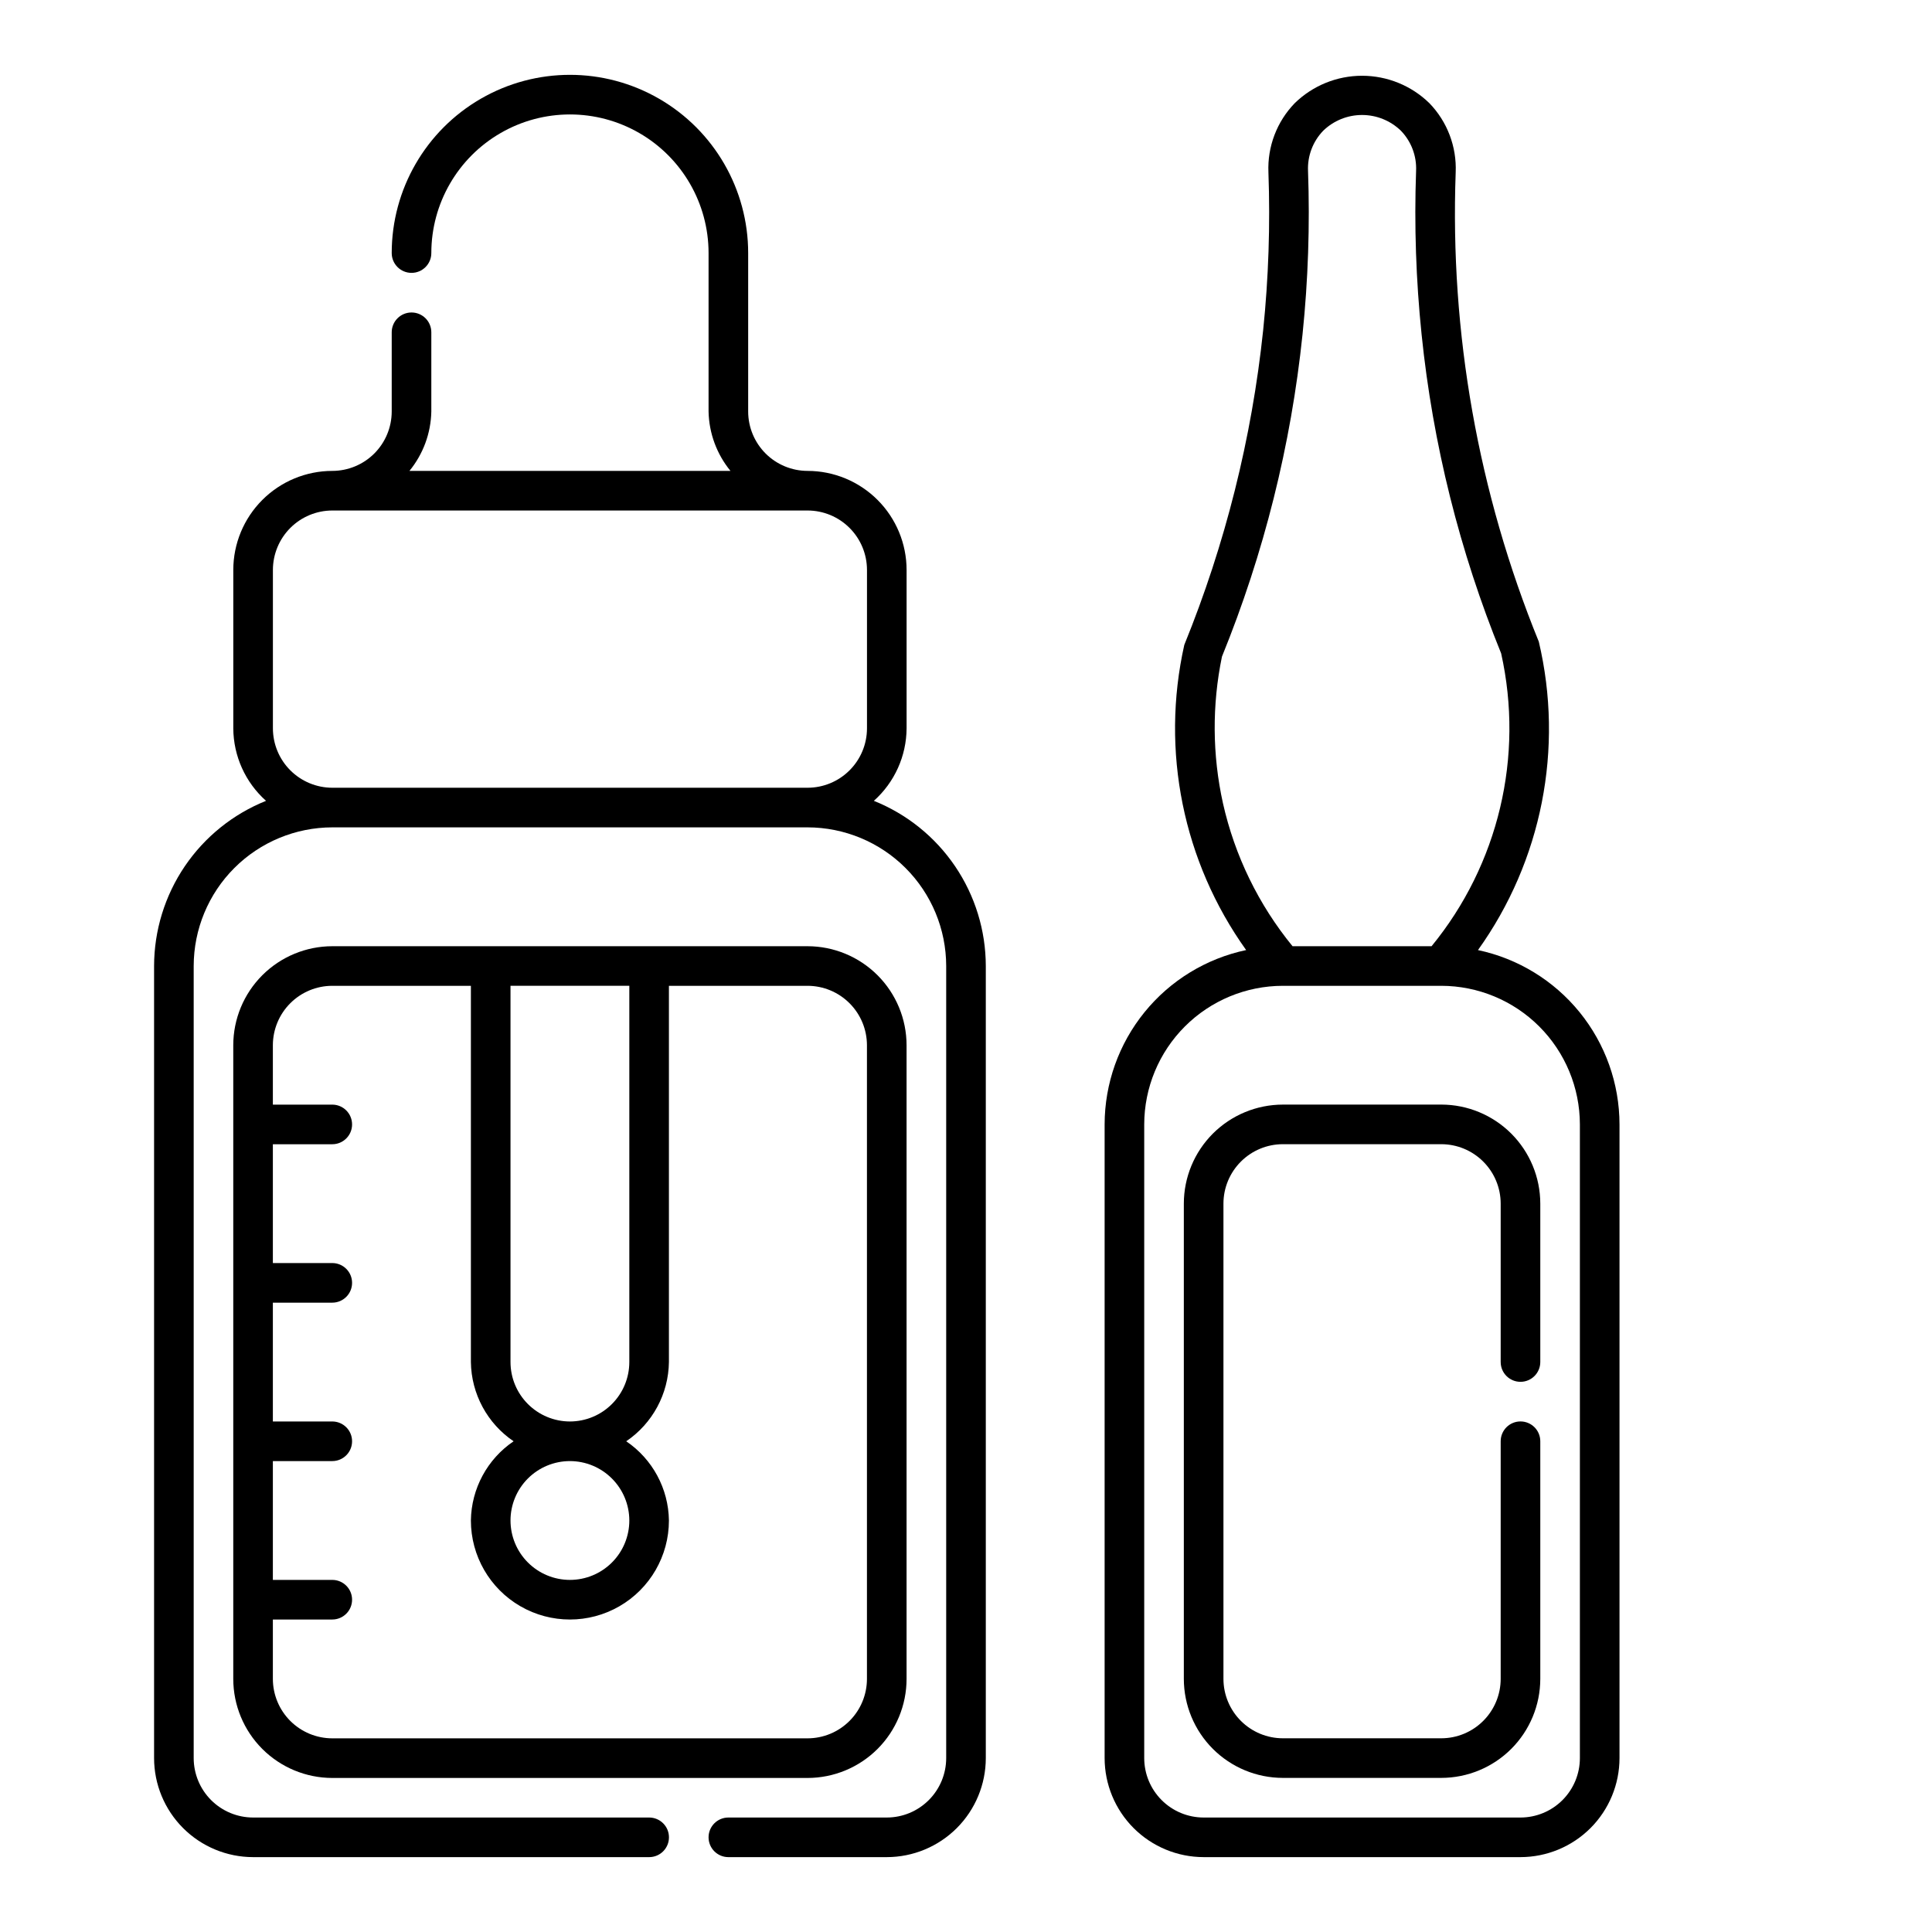 <?xml version="1.0" encoding="UTF-8"?>
<!-- Uploaded to: SVG Repo, www.svgrepo.com, Generator: SVG Repo Mixer Tools -->
<svg fill="#000000" width="800px" height="800px" version="1.1" viewBox="144 144 512 512" xmlns="http://www.w3.org/2000/svg">
 <g>
  <path d="m375.58 356.23c5.481-4.887 8.633-11.867 8.676-19.211v-41.984c-0.004-6.957-2.773-13.629-7.691-18.547-4.922-4.922-11.59-7.688-18.547-7.695-4.176-0.004-8.176-1.664-11.129-4.613-2.953-2.953-4.613-6.957-4.617-11.129v-41.984c0-16.875-9-32.469-23.617-40.906-14.613-8.438-32.617-8.438-47.23 0s-23.617 24.031-23.617 40.906c0 2.898 2.352 5.246 5.25 5.246 2.898 0 5.246-2.348 5.246-5.246 0-13.125 7.004-25.254 18.371-31.816 11.363-6.562 25.367-6.562 36.734 0s18.367 18.691 18.367 31.816v41.984c0.117 5.75 2.16 11.293 5.805 15.742h-85.078c3.644-4.449 5.688-9.992 5.801-15.742v-20.992c0-2.898-2.348-5.25-5.246-5.25-2.898 0-5.25 2.352-5.25 5.25v20.992c-0.004 4.172-1.664 8.176-4.613 11.129-2.953 2.949-6.957 4.609-11.129 4.613-6.957 0.008-13.629 2.773-18.547 7.695-4.922 4.918-7.688 11.59-7.695 18.547v41.984c0.043 7.344 3.195 14.324 8.676 19.211-8.746 3.504-16.242 9.543-21.531 17.34-5.285 7.801-8.117 17.004-8.137 26.426v209.92c0.008 6.957 2.773 13.629 7.695 18.551 4.918 4.918 11.59 7.684 18.547 7.691h104.96c2.898 0 5.246-2.352 5.246-5.25 0-2.898-2.348-5.246-5.246-5.246h-104.96c-4.176-0.004-8.176-1.664-11.129-4.617-2.949-2.953-4.609-6.953-4.617-11.129v-209.92c0.016-9.742 3.887-19.078 10.773-25.965 6.887-6.887 16.227-10.762 25.965-10.773h125.95c9.738 0.012 19.074 3.887 25.961 10.773 6.887 6.887 10.762 16.223 10.773 25.965v209.92c-0.004 4.176-1.664 8.176-4.617 11.129-2.949 2.953-6.953 4.613-11.125 4.617h-41.984c-2.898 0-5.25 2.348-5.25 5.246 0 2.898 2.352 5.25 5.25 5.25h41.984c6.957-0.008 13.625-2.773 18.547-7.691 4.918-4.922 7.688-11.594 7.691-18.551v-209.92c-0.016-9.422-2.848-18.625-8.137-26.426-5.285-7.797-12.785-13.836-21.531-17.34zm-1.82-19.211c-0.004 4.172-1.664 8.176-4.617 11.125-2.949 2.953-6.953 4.613-11.125 4.617h-125.95c-4.176-0.004-8.176-1.664-11.129-4.617-2.949-2.949-4.609-6.953-4.617-11.125v-41.984c0.008-4.176 1.668-8.176 4.617-11.129 2.953-2.953 6.953-4.613 11.129-4.617h125.95c4.172 0.004 8.176 1.664 11.125 4.617 2.953 2.953 4.613 6.953 4.617 11.129z"/>
  <path d="m384.25 588.93v-167.93c-0.004-6.961-2.773-13.629-7.691-18.551-4.922-4.918-11.59-7.684-18.547-7.691h-125.95c-6.957 0.008-13.629 2.773-18.547 7.691-4.922 4.922-7.688 11.59-7.695 18.551v167.94-0.004c0.008 6.957 2.773 13.629 7.695 18.551 4.918 4.918 11.59 7.684 18.547 7.691h125.95c6.957-0.008 13.625-2.773 18.547-7.691 4.918-4.922 7.688-11.594 7.691-18.551zm-89.215-68.223c-4.176-0.004-8.176-1.664-11.129-4.617-2.953-2.949-4.613-6.953-4.617-11.129v-99.711h31.488v99.711c-0.004 4.176-1.664 8.18-4.617 11.129-2.949 2.953-6.953 4.613-11.125 4.617zm15.742 26.238c0 4.176-1.656 8.184-4.609 11.133-2.953 2.953-6.957 4.613-11.133 4.613-4.176 0-8.18-1.66-11.133-4.613-2.953-2.949-4.613-6.957-4.613-11.133 0-4.176 1.66-8.18 4.613-11.133 2.953-2.949 6.957-4.609 11.133-4.609 4.172 0.004 8.176 1.664 11.125 4.617 2.953 2.949 4.613 6.953 4.617 11.125zm-94.465 41.984v-15.742h15.746c2.898 0 5.246-2.352 5.246-5.25 0-2.898-2.348-5.246-5.246-5.246h-15.746v-31.488h15.746c2.898 0 5.246-2.352 5.246-5.25 0-2.898-2.348-5.246-5.246-5.246h-15.746v-31.488h15.746c2.898 0 5.246-2.352 5.246-5.25 0-2.894-2.348-5.246-5.246-5.246h-15.746v-31.488h15.746c2.898 0 5.246-2.348 5.246-5.246s-2.348-5.25-5.246-5.25h-15.746v-15.742c0.008-4.176 1.668-8.18 4.617-11.129 2.953-2.953 6.953-4.613 11.129-4.617h36.734v99.711c0.113 8.43 4.34 16.266 11.316 20.992-6.977 4.727-11.203 12.566-11.316 20.992 0 9.375 5.004 18.039 13.121 22.727 8.117 4.688 18.121 4.688 26.242 0 8.117-4.688 13.117-13.352 13.117-22.727-0.113-8.426-4.34-16.266-11.316-20.992 6.977-4.727 11.203-12.562 11.316-20.992v-99.711h36.738c4.172 0.004 8.176 1.664 11.125 4.617 2.953 2.949 4.613 6.953 4.617 11.129v167.94-0.004c-0.004 4.176-1.664 8.176-4.617 11.129-2.949 2.953-6.953 4.613-11.125 4.617h-125.95c-4.176-0.004-8.176-1.664-11.129-4.617-2.949-2.953-4.609-6.953-4.617-11.129z"/>
  <path d="m535.68 395.78c16.922-23.637 22.801-53.438 16.121-81.727-16.07-39.434-23.578-81.832-22.027-124.39 0.285-6.797-2.231-13.414-6.957-18.305-4.773-4.668-11.184-7.281-17.859-7.281-6.672 0-13.082 2.613-17.855 7.281-4.727 4.887-7.242 11.5-6.957 18.293 0.5 13.969 0.035 27.957-1.395 41.863-3.008 28.637-10.043 56.711-20.898 83.383-6.297 28.062-0.34 57.48 16.387 80.879-10.598 2.242-20.102 8.055-26.93 16.465-6.824 8.406-10.559 18.906-10.574 29.738v167.94-0.004c0.008 6.957 2.773 13.629 7.691 18.551 4.922 4.918 11.59 7.684 18.551 7.691h83.969-0.004c6.957-0.008 13.629-2.773 18.551-7.691 4.918-4.922 7.684-11.594 7.691-18.551v-167.93c-0.016-10.832-3.75-21.332-10.574-29.738-6.828-8.41-16.332-14.223-26.93-16.465zm-67.848-77.773c11.117-27.316 18.309-56.07 21.352-85.402 1.484-14.391 1.973-28.867 1.457-43.328-0.176-3.941 1.277-7.785 4.016-10.629 2.762-2.68 6.457-4.176 10.301-4.176 3.848 0 7.543 1.496 10.301 4.176 2.746 2.844 4.199 6.691 4.019 10.641-0.516 14.453-0.027 28.93 1.457 43.316 2.981 29.043 10.078 57.512 21.086 84.551 6.098 27.324-0.695 55.934-18.434 77.594h-36.855c-9.008-11.02-15.316-23.988-18.434-37.875-2.832-12.789-2.922-26.039-0.266-38.867zm94.855 291.91c-0.004 4.176-1.664 8.176-4.617 11.129-2.949 2.953-6.953 4.613-11.129 4.617h-83.965c-4.176-0.004-8.18-1.664-11.129-4.617-2.953-2.953-4.613-6.953-4.617-11.129v-167.93c0.012-9.742 3.887-19.078 10.773-25.965 6.887-6.887 16.223-10.762 25.961-10.773h41.984c9.742 0.012 19.078 3.887 25.965 10.773 6.887 6.887 10.762 16.223 10.773 25.965z"/>
  <path d="m525.95 436.73h-41.984c-6.957 0.008-13.625 2.773-18.547 7.691-4.918 4.922-7.684 11.59-7.691 18.551v125.95-0.004c0.008 6.957 2.773 13.629 7.691 18.551 4.922 4.918 11.59 7.684 18.547 7.691h41.984c6.961-0.008 13.629-2.773 18.551-7.691 4.918-4.922 7.684-11.594 7.691-18.551v-62.977c0-2.898-2.352-5.246-5.25-5.246-2.898 0-5.246 2.348-5.246 5.246v62.977c-0.004 4.176-1.664 8.176-4.617 11.129-2.949 2.953-6.953 4.613-11.129 4.617h-41.984c-4.172-0.004-8.176-1.664-11.125-4.617-2.953-2.953-4.613-6.953-4.617-11.129v-125.95c0.004-4.176 1.664-8.18 4.617-11.129 2.949-2.953 6.953-4.613 11.125-4.617h41.984c4.176 0.004 8.18 1.664 11.129 4.617 2.953 2.949 4.613 6.953 4.617 11.129v41.984-0.004c0 2.898 2.348 5.25 5.246 5.25 2.898 0 5.25-2.352 5.25-5.25v-41.98c-0.008-6.961-2.773-13.629-7.691-18.551-4.922-4.918-11.59-7.684-18.551-7.691z"/>
 </g>
</svg>